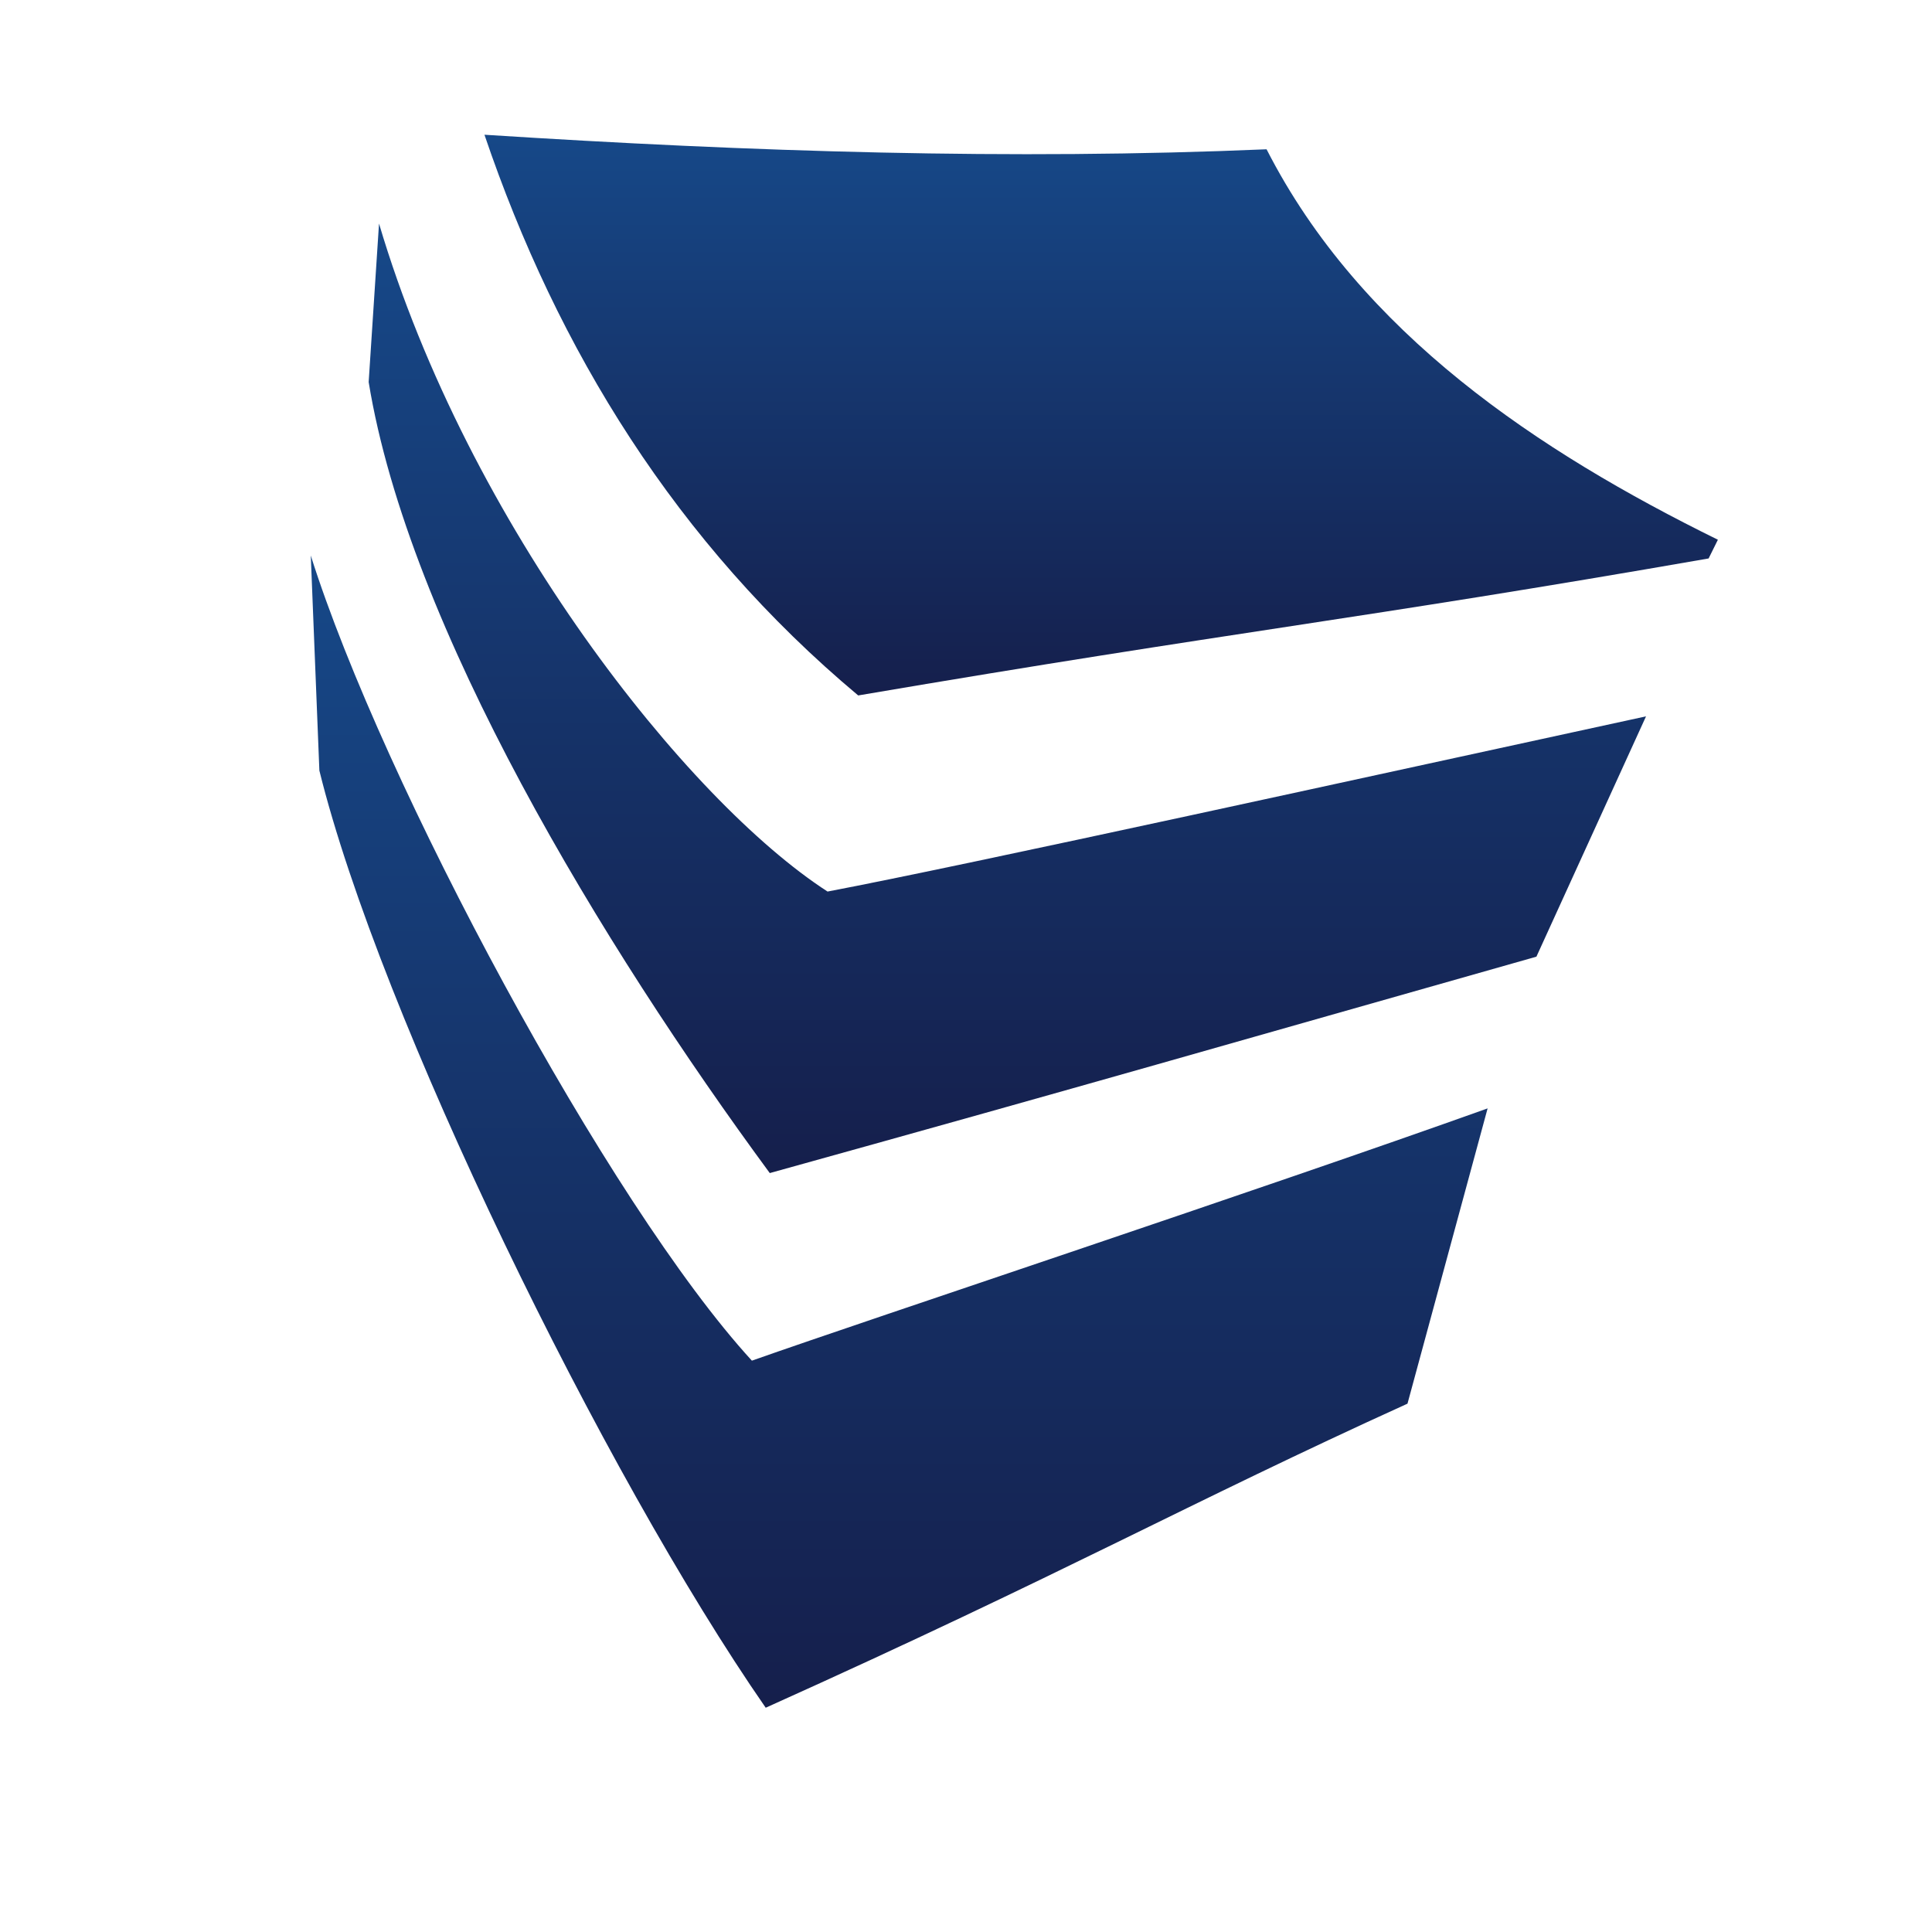 <?xml version="1.0" encoding="UTF-8" standalone="no"?>
<!DOCTYPE svg PUBLIC "-//W3C//DTD SVG 1.1//EN" "http://www.w3.org/Graphics/SVG/1.1/DTD/svg11.dtd">
<svg width="100%" height="100%" viewBox="0 0 438 438" version="1.1" xmlns="http://www.w3.org/2000/svg" xmlns:xlink="http://www.w3.org/1999/xlink" xml:space="preserve" xmlns:serif="http://www.serif.com/" style="fill-rule:evenodd;clip-rule:evenodd;stroke-linejoin:round;stroke-miterlimit:1.414;">
    <g id="Capa1">
        <g>
            <g transform="matrix(2.771,0,0,2.771,-2312.46,-917.291)">
                <path d="M938.146,343.246C917.363,344.138 896.049,343.46 874.157,342.056C880.12,359.63 889.863,375.482 904.735,387.93C935.783,382.644 945.229,381.79 974.311,376.722L975.07,375.191C960.439,367.991 945.838,358.324 938.146,343.246Z" style="fill:url(#_Linear1);"/>
            </g>
            <g transform="matrix(2.771,0,0,2.771,-2312.46,-917.291)">
                <path d="M865.531,349.323L864.684,362.291C867.953,382.315 883.806,408.391 897.501,427.007C924.274,419.571 934.243,416.665 960.223,409.302L969.191,389.64C948.063,394.221 913.241,401.892 902.227,403.974C890.754,396.555 872.855,374.022 865.531,349.323Z" style="fill:url(#_Linear2);"/>
            </g>
            <g transform="matrix(2.771,0,0,2.771,-2312.46,-917.291)">
                <path d="M859.948,376.481L860.651,394.075C865.581,414.079 883.894,451.602 897.168,470.75C921.907,459.621 931.588,454.087 949.675,445.872L956.23,421.715C937.437,428.436 906.229,438.759 896.037,442.354C884.283,429.539 865.812,395.061 859.948,376.481Z" style="fill:url(#_Linear3);"/>
            </g>
        </g>
    </g>
    <defs>
        <linearGradient id="_Linear1" x1="0" y1="0" x2="1" y2="0" gradientUnits="userSpaceOnUse" gradientTransform="matrix(-1.98311e-06,45.368,-45.368,-1.98311e-06,924.613,342.314)"><stop offset="0" style="stop-color:rgb(22,72,136);stop-opacity:1"/><stop offset="1" style="stop-color:rgb(21,31,76);stop-opacity:1"/></linearGradient>
        <linearGradient id="_Linear2" x1="0" y1="0" x2="1" y2="0" gradientUnits="userSpaceOnUse" gradientTransform="matrix(-3.38308e-06,77.396,-77.396,-3.38308e-06,916.938,349.564)"><stop offset="0" style="stop-color:rgb(22,72,136);stop-opacity:1"/><stop offset="1" style="stop-color:rgb(21,31,76);stop-opacity:1"/></linearGradient>
        <linearGradient id="_Linear3" x1="0" y1="0" x2="1" y2="0" gradientUnits="userSpaceOnUse" gradientTransform="matrix(-4.09408e-06,93.662,-93.662,-4.09408e-06,908.09,376.481)"><stop offset="0" style="stop-color:rgb(22,72,136);stop-opacity:1"/><stop offset="1" style="stop-color:rgb(21,31,76);stop-opacity:1"/></linearGradient>
    </defs>
</svg>
